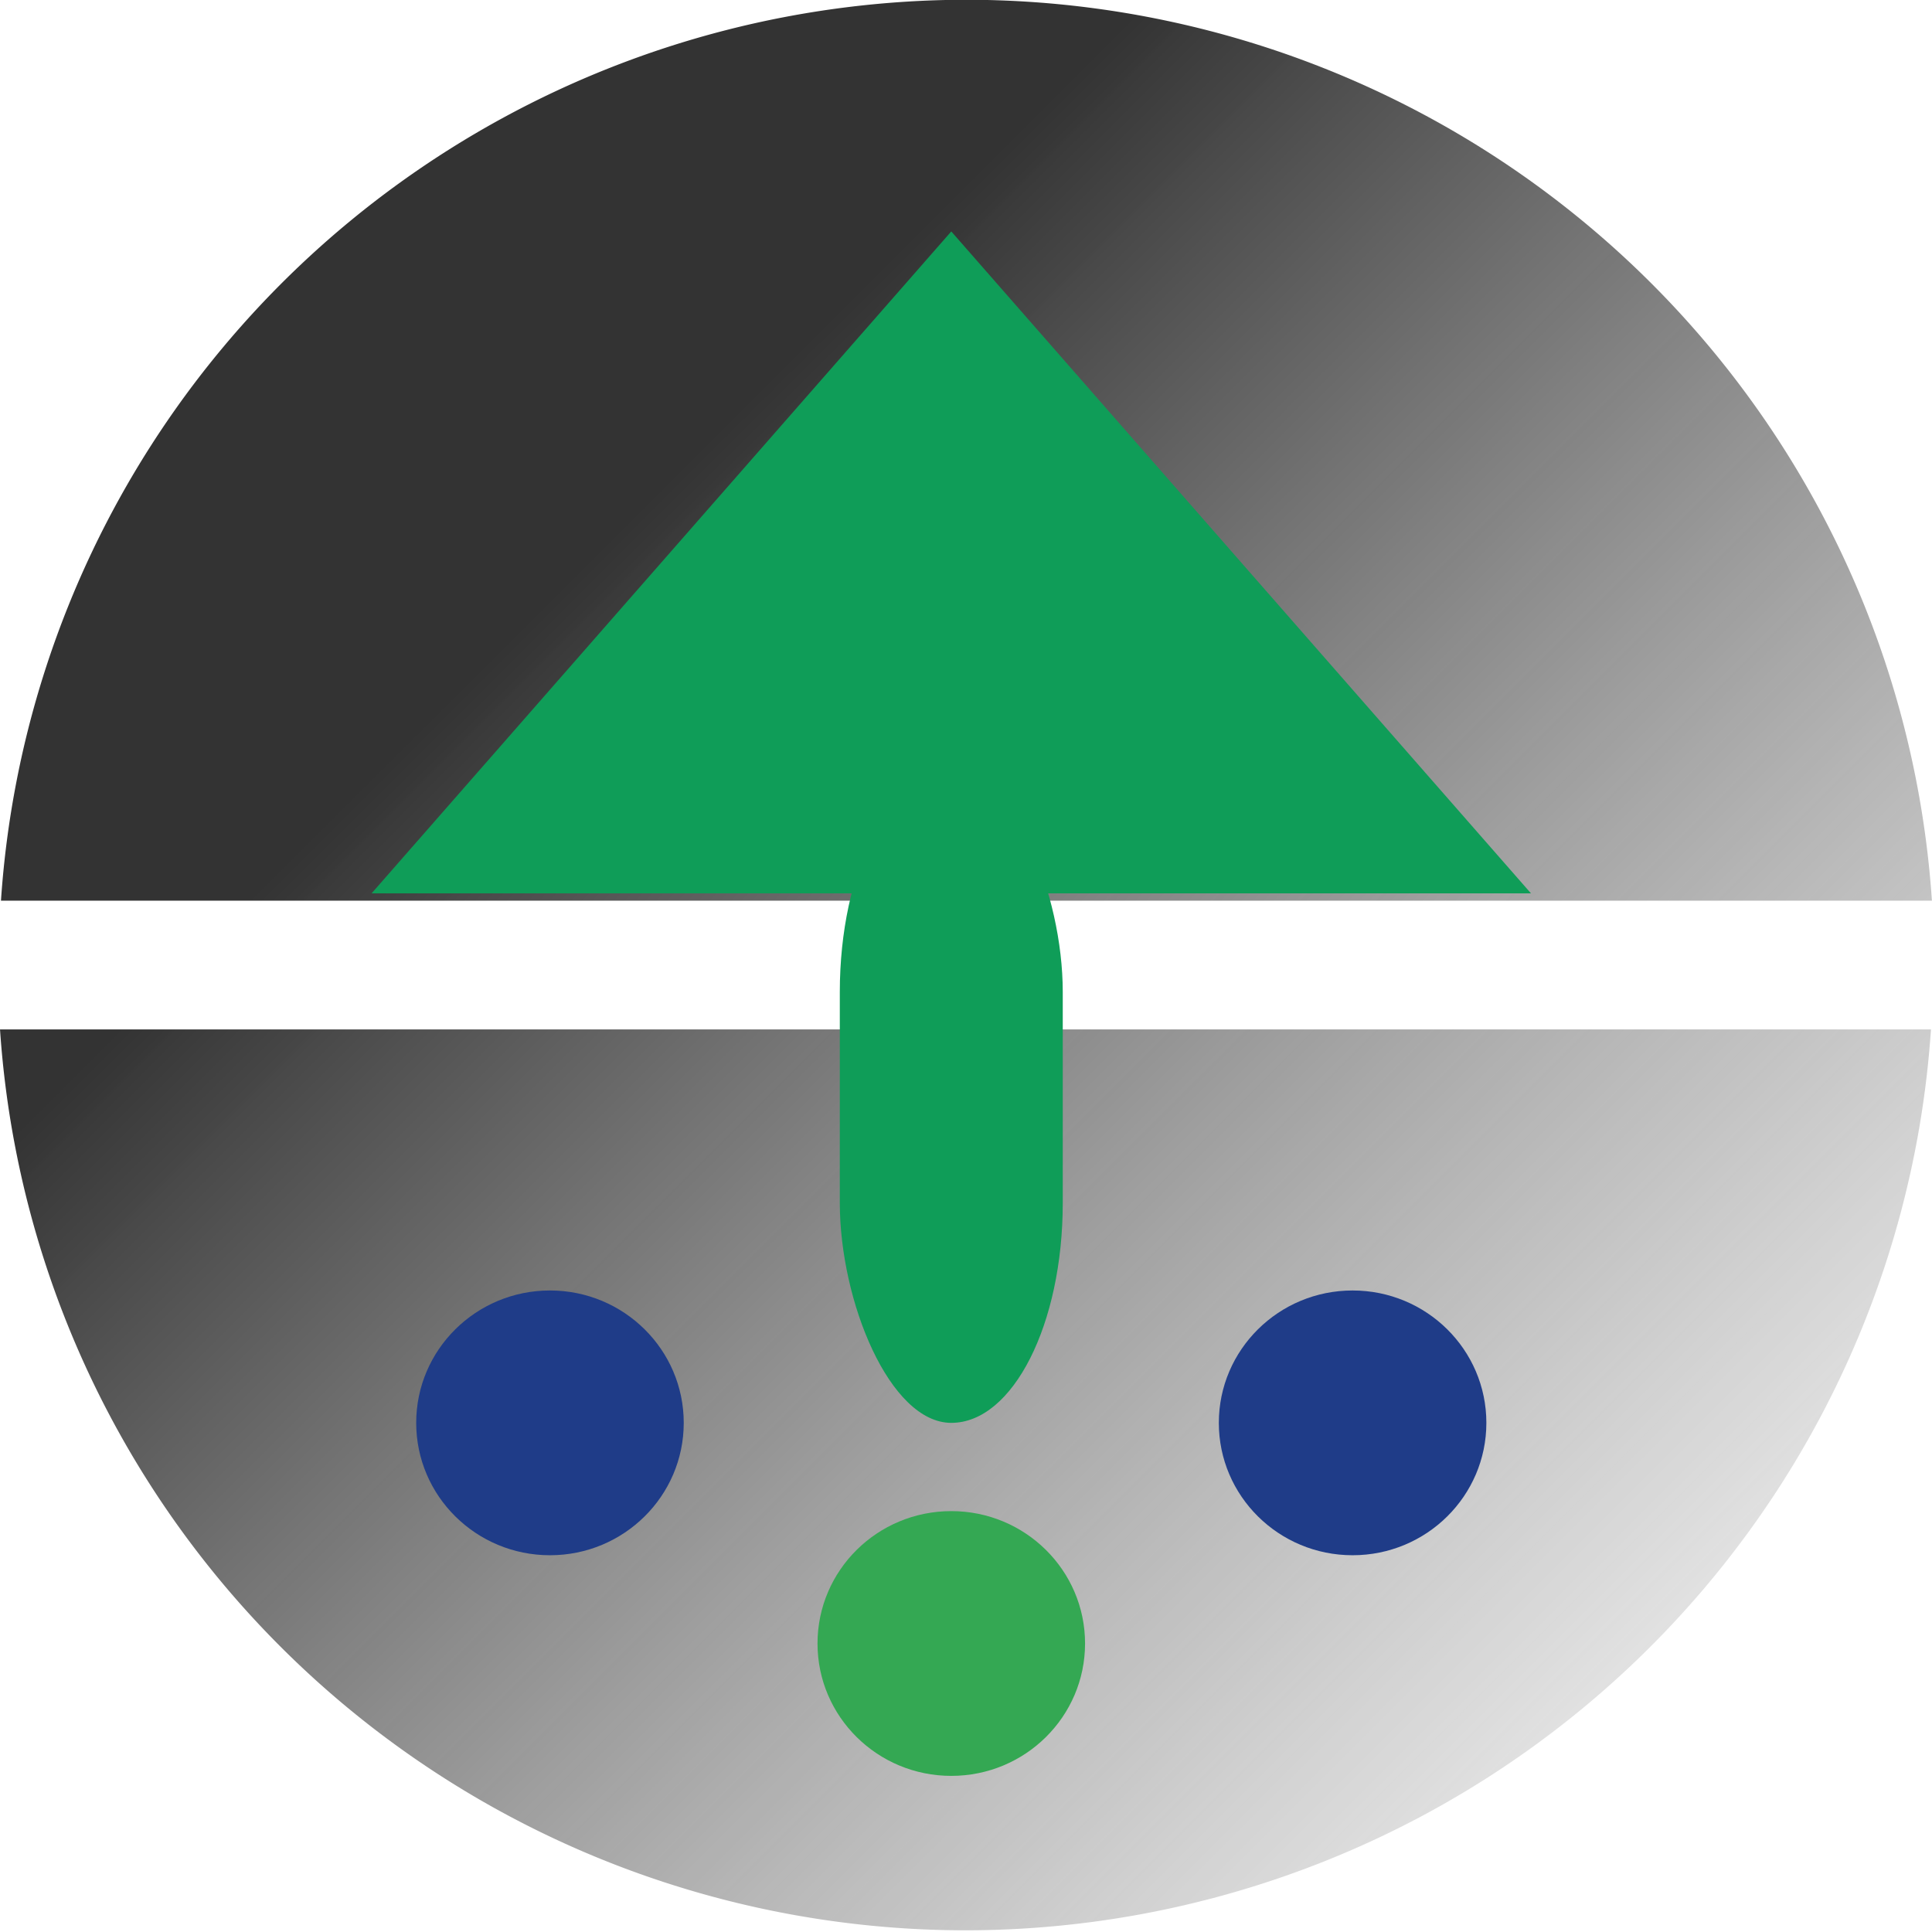 <?xml version="1.0" encoding="UTF-8" standalone="no"?>
<svg
   viewBox="0 0 50 50"
   version="1.1"
   id="svg4"
   sodipodi:docname="img_link.svg"
   width="50"
   height="50"
   inkscape:version="1.3.1 (91b66b0783, 2023-11-16)"
   xmlns:inkscape="http://www.inkscape.org/namespaces/inkscape"
   xmlns:sodipodi="http://sodipodi.sourceforge.net/DTD/sodipodi-0.dtd"
   xmlns:xlink="http://www.w3.org/1999/xlink"
   xmlns="http://www.w3.org/2000/svg"
   xmlns:svg="http://www.w3.org/2000/svg">
  <defs
     id="defs4">
    <linearGradient
       inkscape:collect="always"
       xlink:href="#linearGradient1"
       id="linearGradient2"
       x1="0"
       y1="0"
       x2="100"
       y2="100"
       gradientUnits="userSpaceOnUse" />
    <linearGradient
       id="linearGradient1"
       inkscape:collect="always">
      <stop
         style="stop-color:#333333;stop-opacity:1;"
         offset="0.297"
         id="stop1" />
      <stop
         style="stop-color:#808080;stop-opacity:0;"
         offset="1"
         id="stop2" />
    </linearGradient>
  </defs>
  <sodipodi:namedview
     id="namedview4"
     pagecolor="#ffffff"
     bordercolor="#666666"
     borderopacity="1.0"
     inkscape:showpageshadow="2"
     inkscape:pageopacity="0.0"
     inkscape:pagecheckerboard="0"
     inkscape:deskcolor="#d1d1d1"
     showgrid="true"
     inkscape:zoom="5.5790725"
     inkscape:cx="82.809463"
     inkscape:cy="63.092924"
     inkscape:window-width="1419"
     inkscape:window-height="474"
     inkscape:window-x="-142"
     inkscape:window-y="494"
     inkscape:window-maximized="0"
     inkscape:current-layer="g4">
    <inkscape:grid
       id="grid4"
       units="px"
       originx="7.410256e-08"
       originy="-1.7857143e-07"
       spacingx="1"
       spacingy="1"
       empcolor="#0099e5"
       empopacity="0.302"
       color="#0099e5"
       opacity="0.149"
       empspacing="5"
       dotted="false"
       gridanglex="30"
       gridanglez="30"
       visible="true" />
  </sodipodi:namedview>
  <g
     id="g4"
     transform="matrix(0.577,0,0,0.571,-8.462,-8.571)"
     style="stroke-width:1.742">
    <g
       id="g1"
       transform="matrix(0.5,0,0,0.5,7.333,7.5)"
       style="stroke-width:3.483">
      <path
         style="fill:url(#linearGradient2);fill-opacity:1;stroke-width:3.129"
         d="M 50,0 A 50.117,50 0 0 0 0.049,46.666 H 100 A 50.117,50 0 0 0 50,0 Z M 0,53.334 A 50.117,50 0 0 0 50,100 50.117,50 0 0 0 99.951,53.334 Z"
         id="circle4-8"
         inkscape:connector-curvature="0"
         transform="matrix(1.733,0,0,1.75,14.667,15)" />
      <polygon
         points="100,36 48,96 152,96 "
         fill="#0f9d58"
         id="polygon1"
         style="stroke-width:3.483" />
      <rect
         x="90"
         y="85"
         width="20"
         height="59"
         rx="20"
         fill="#0f9d58"
         id="rect1"
         style="stroke-width:3.483"
         ry="19.944" />
      <circle
         cx="64"
         cy="144"
         r="12"
         fill="#1f3c88"
         id="circle2"
         style="stroke-width:3.483" />
      <circle
         cx="136"
         cy="144"
         r="12"
         fill="#1f3c88"
         id="circle3"
         style="stroke-width:3.483" />
      <circle
         cx="100"
         cy="164"
         r="12"
         fill="#34a853"
         id="circle4"
         style="stroke-width:3.483" />
    </g>
  </g>
</svg>
